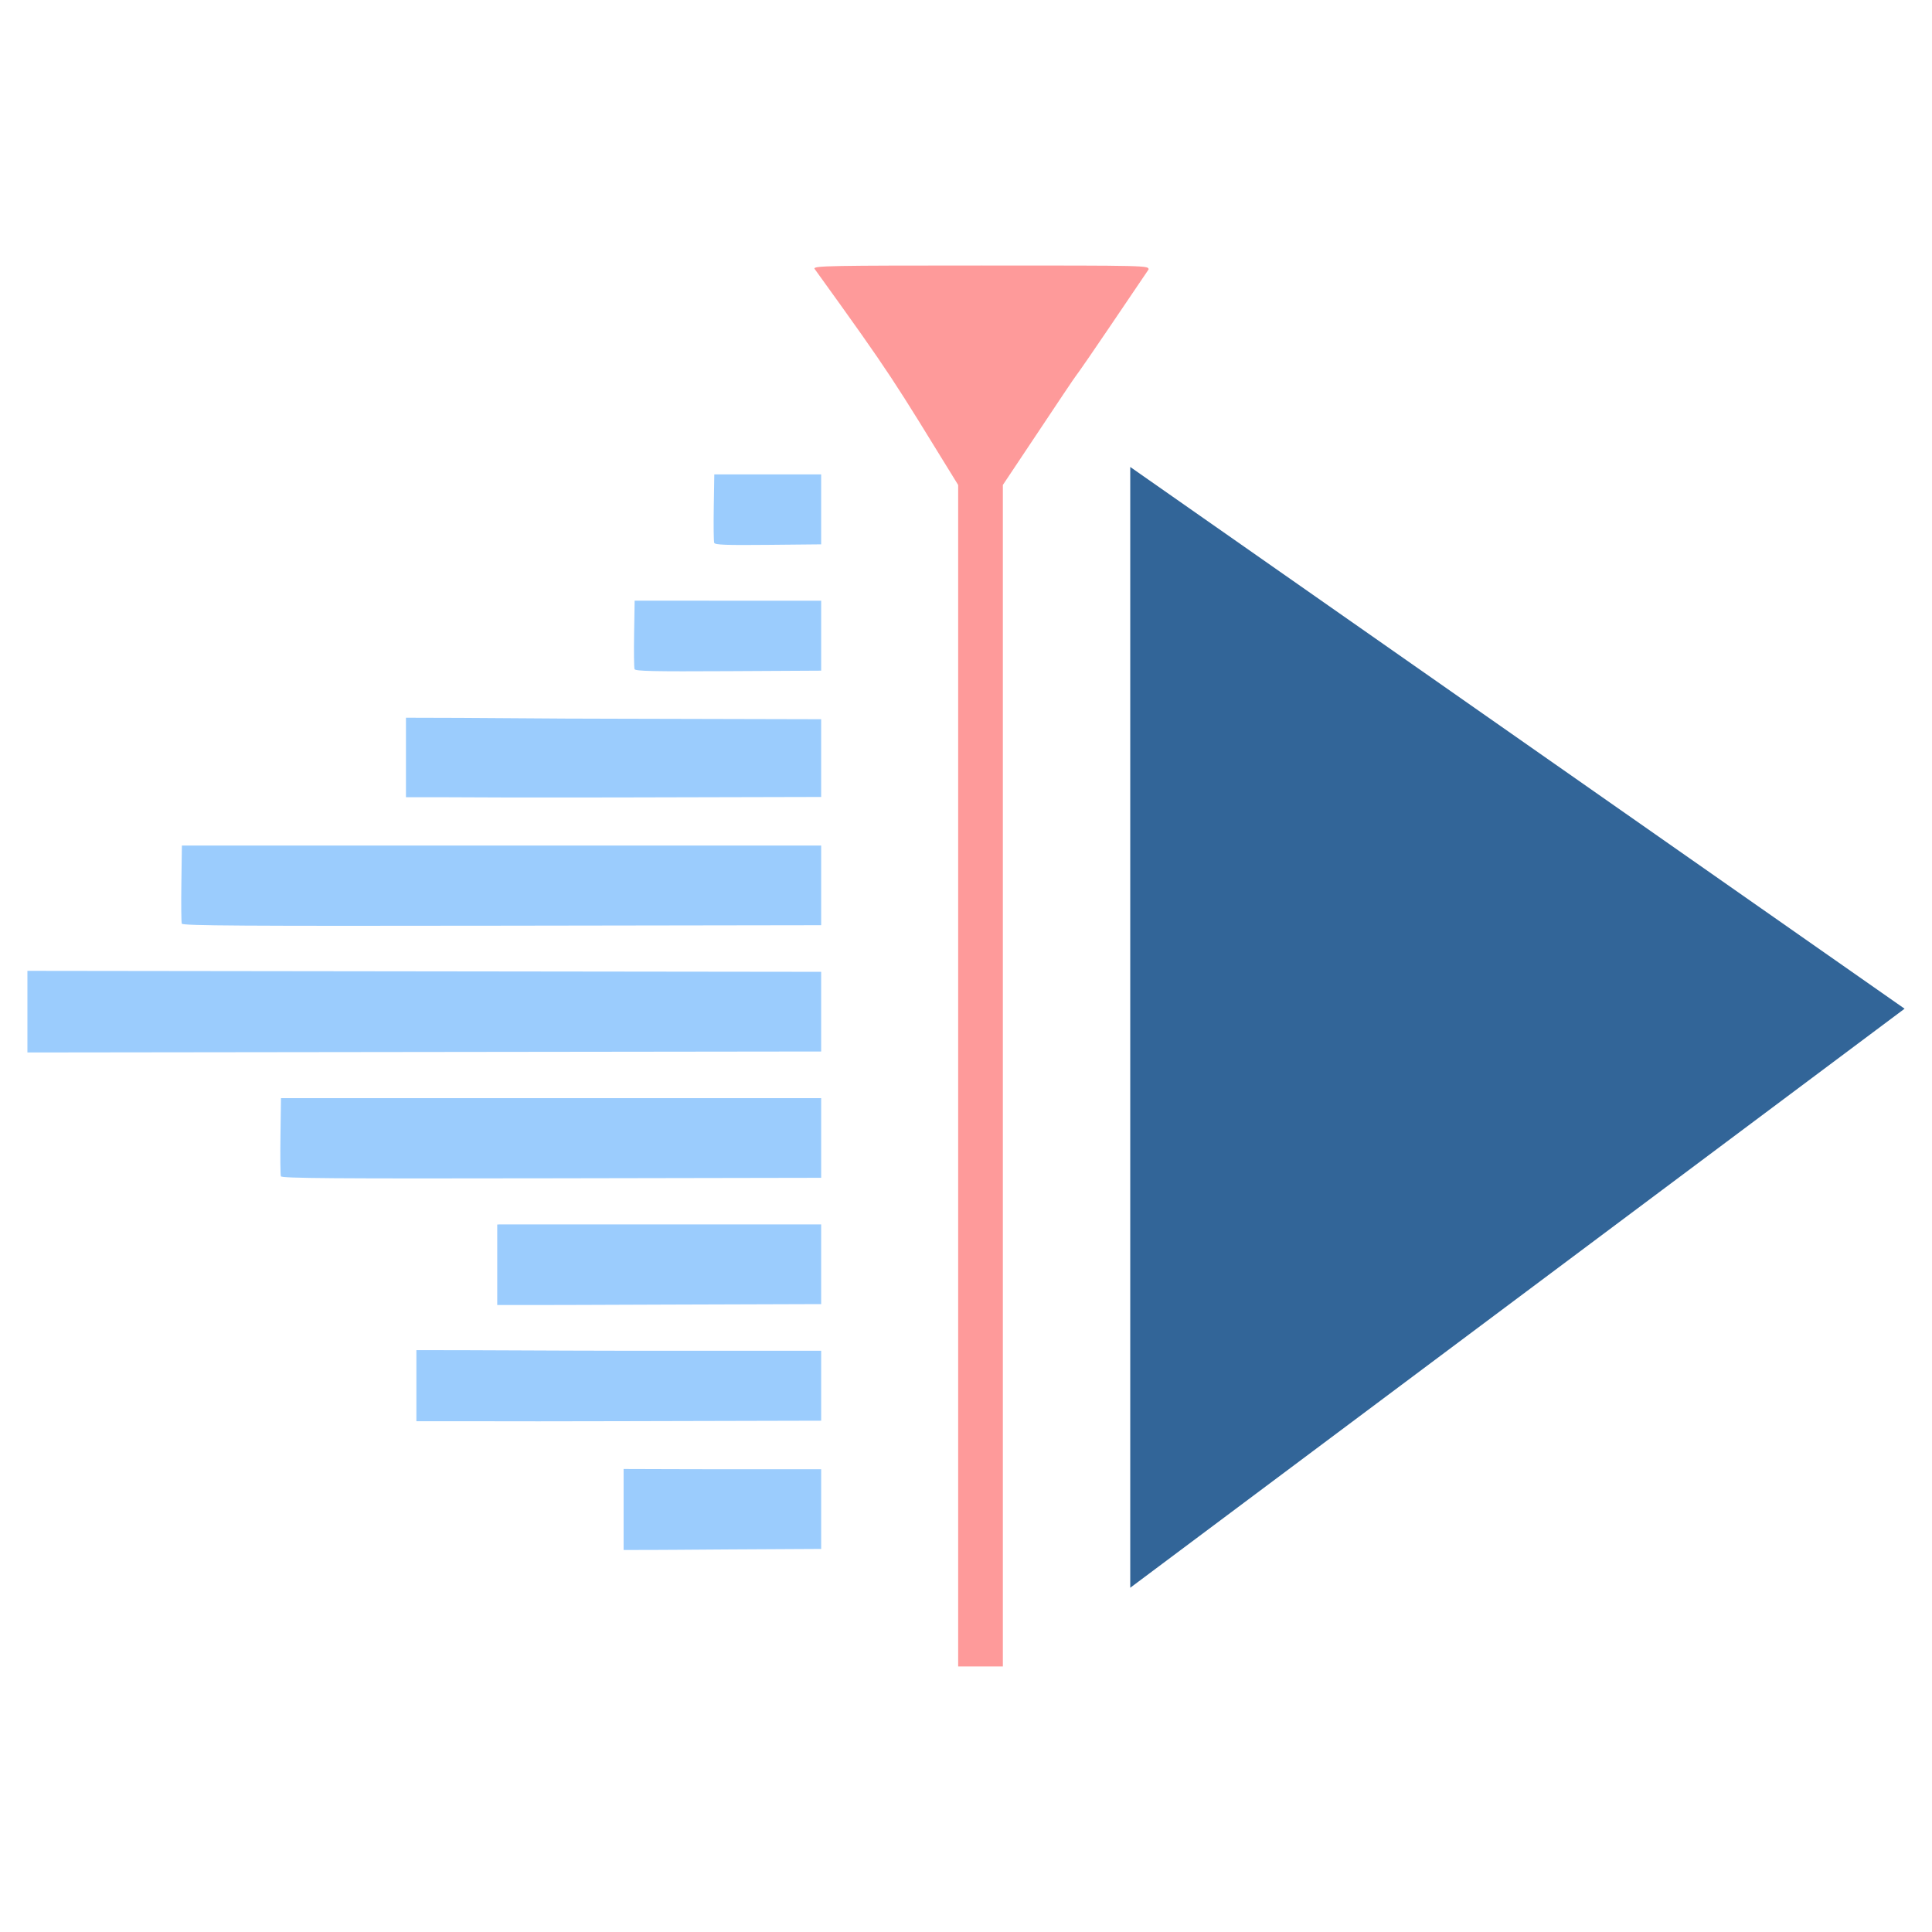 <?xml version="1.0" encoding="UTF-8" standalone="no"?>
<!-- Created with Inkscape (http://www.inkscape.org/) -->
<svg xmlns:dc="http://purl.org/dc/elements/1.1/" xmlns:cc="http://creativecommons.org/ns#" xmlns:rdf="http://www.w3.org/1999/02/22-rdf-syntax-ns#" xmlns:svg="http://www.w3.org/2000/svg" xmlns="http://www.w3.org/2000/svg" xmlns:sodipodi="http://sodipodi.sourceforge.net/DTD/sodipodi-0.dtd" xmlns:inkscape="http://www.inkscape.org/namespaces/inkscape" width="64" height="64" viewBox="0 0 994.286 994.286" id="svg4165" inkscape:version="0.91 r13725" sodipodi:docname="icon_kdenlive_off.svg">
  <defs id="defs4167"></defs>
  <g inkscape:label="Calque 1" inkscape:groupmode="layer" id="layer1" transform="translate(0,-0.934)">
    <g id="g4238" transform="translate(-0.176,-25.714)">
      <path sodipodi:nodetypes="ccccccccccccsccccccccscccccccsscccccccccccccccccsccccccccccccccccccsccccccccccccc" inkscape:connector-curvature="0" id="path4215" d="m 367.785,270.791 -0.275,16.963 c -0.151,9.33 -0.048,17.549 0.227,18.266 0.397,1.036 6.095,1.249 27.773,1.037 l 27.275,-0.266 0,-18 0,-18 -27.5,0 z m -41,65 -0.275,16.963 c -0.151,9.33 -0.051,17.547 0.223,18.26 0.4,1.042 9.877,1.246 48.275,1.037 l 47.777,-0.26 0,-18 0,-18 -48,0 z m -117.684,60.225 0,40.91 17.723,0 c 18.778,0.151 51.348,0.212 89.883,0.119 l 106.078,-0.254 0,-20 0,-20 -103.779,-0.254 c -38.034,0.006 -71.454,-0.521 -109.904,-0.521 z m -115.316,65.775 -0.271,19.471 c -0.15,10.709 -0.052,20.047 0.219,20.752 0.398,1.037 31.872,1.234 164.773,1.029 l 164.279,-0.252 0,-20.5 0,-20.5 -164.5,0 z m -79.5,64.494 0,21.006 0,21.004 204.25,-0.252 204.25,-0.252 0,-20.5 0,-20.5 -204.25,-0.252 z m 130.5,65.506 -0.271,19.471 c -0.15,10.709 -0.052,20.048 0.219,20.754 0.398,1.037 27.086,1.234 139.273,1.029 l 138.779,-0.254 0,-20.5 0,-20.5 -139,0 z m 112,65 0,0.035 -0.713,0 0,41.43 c 28.772,0.06 57.604,-0.117 86.441,-0.209 l 80.271,-0.256 0,-20.5 0,-20.5 -83,0 z m -42.32,64.678 c -0.014,12.334 0,24.5 0,36.607 l 33.498,0 c 15.882,0.066 38.587,0.048 71.043,-0.031 l 103.779,-0.254 0,-18 0,-18 -104,0 c -35.063,-0.03 -69.168,-0.322 -104.32,-0.322 z m 106.637,61.184 0,41.668 c 18.059,0.055 35.818,-0.172 53.914,-0.27 l 47.77,-0.26 0,-20.5 0,-20.5 -50.5,0 c -17.222,0.032 -33.993,-0.139 -51.184,-0.139 z" style="fill:#9bccfd"></path>
      <path sodipodi:nodetypes="cccsccccccc" style="fill:#fe9a9a" d="m 493.286,580.266 0,-304.025 c -33.985,-55.181 -33.425,-55.104 -74,-111.374 0,-1.424 8.358,-1.577 86,-1.577 85.684,0 86,0.007 86,2.025 -67.409,99.806 -6.792,8.545 -75,110.926 l 0,304.025 0,304.025 -11.5,0 -11.5,0 z" id="path4213" inkscape:connector-curvature="0"></path>
      <path inkscape:connector-curvature="0" id="path4236" d="m 581.848,266.969 0,576.797 398.505,-297.995 z" style="fill:#326598;fill-opacity:1;fill-rule:evenodd;stroke:none;stroke-width:1px;stroke-linecap:butt;stroke-linejoin:miter;stroke-opacity:1"></path>
    </g>
  </g>
</svg>

